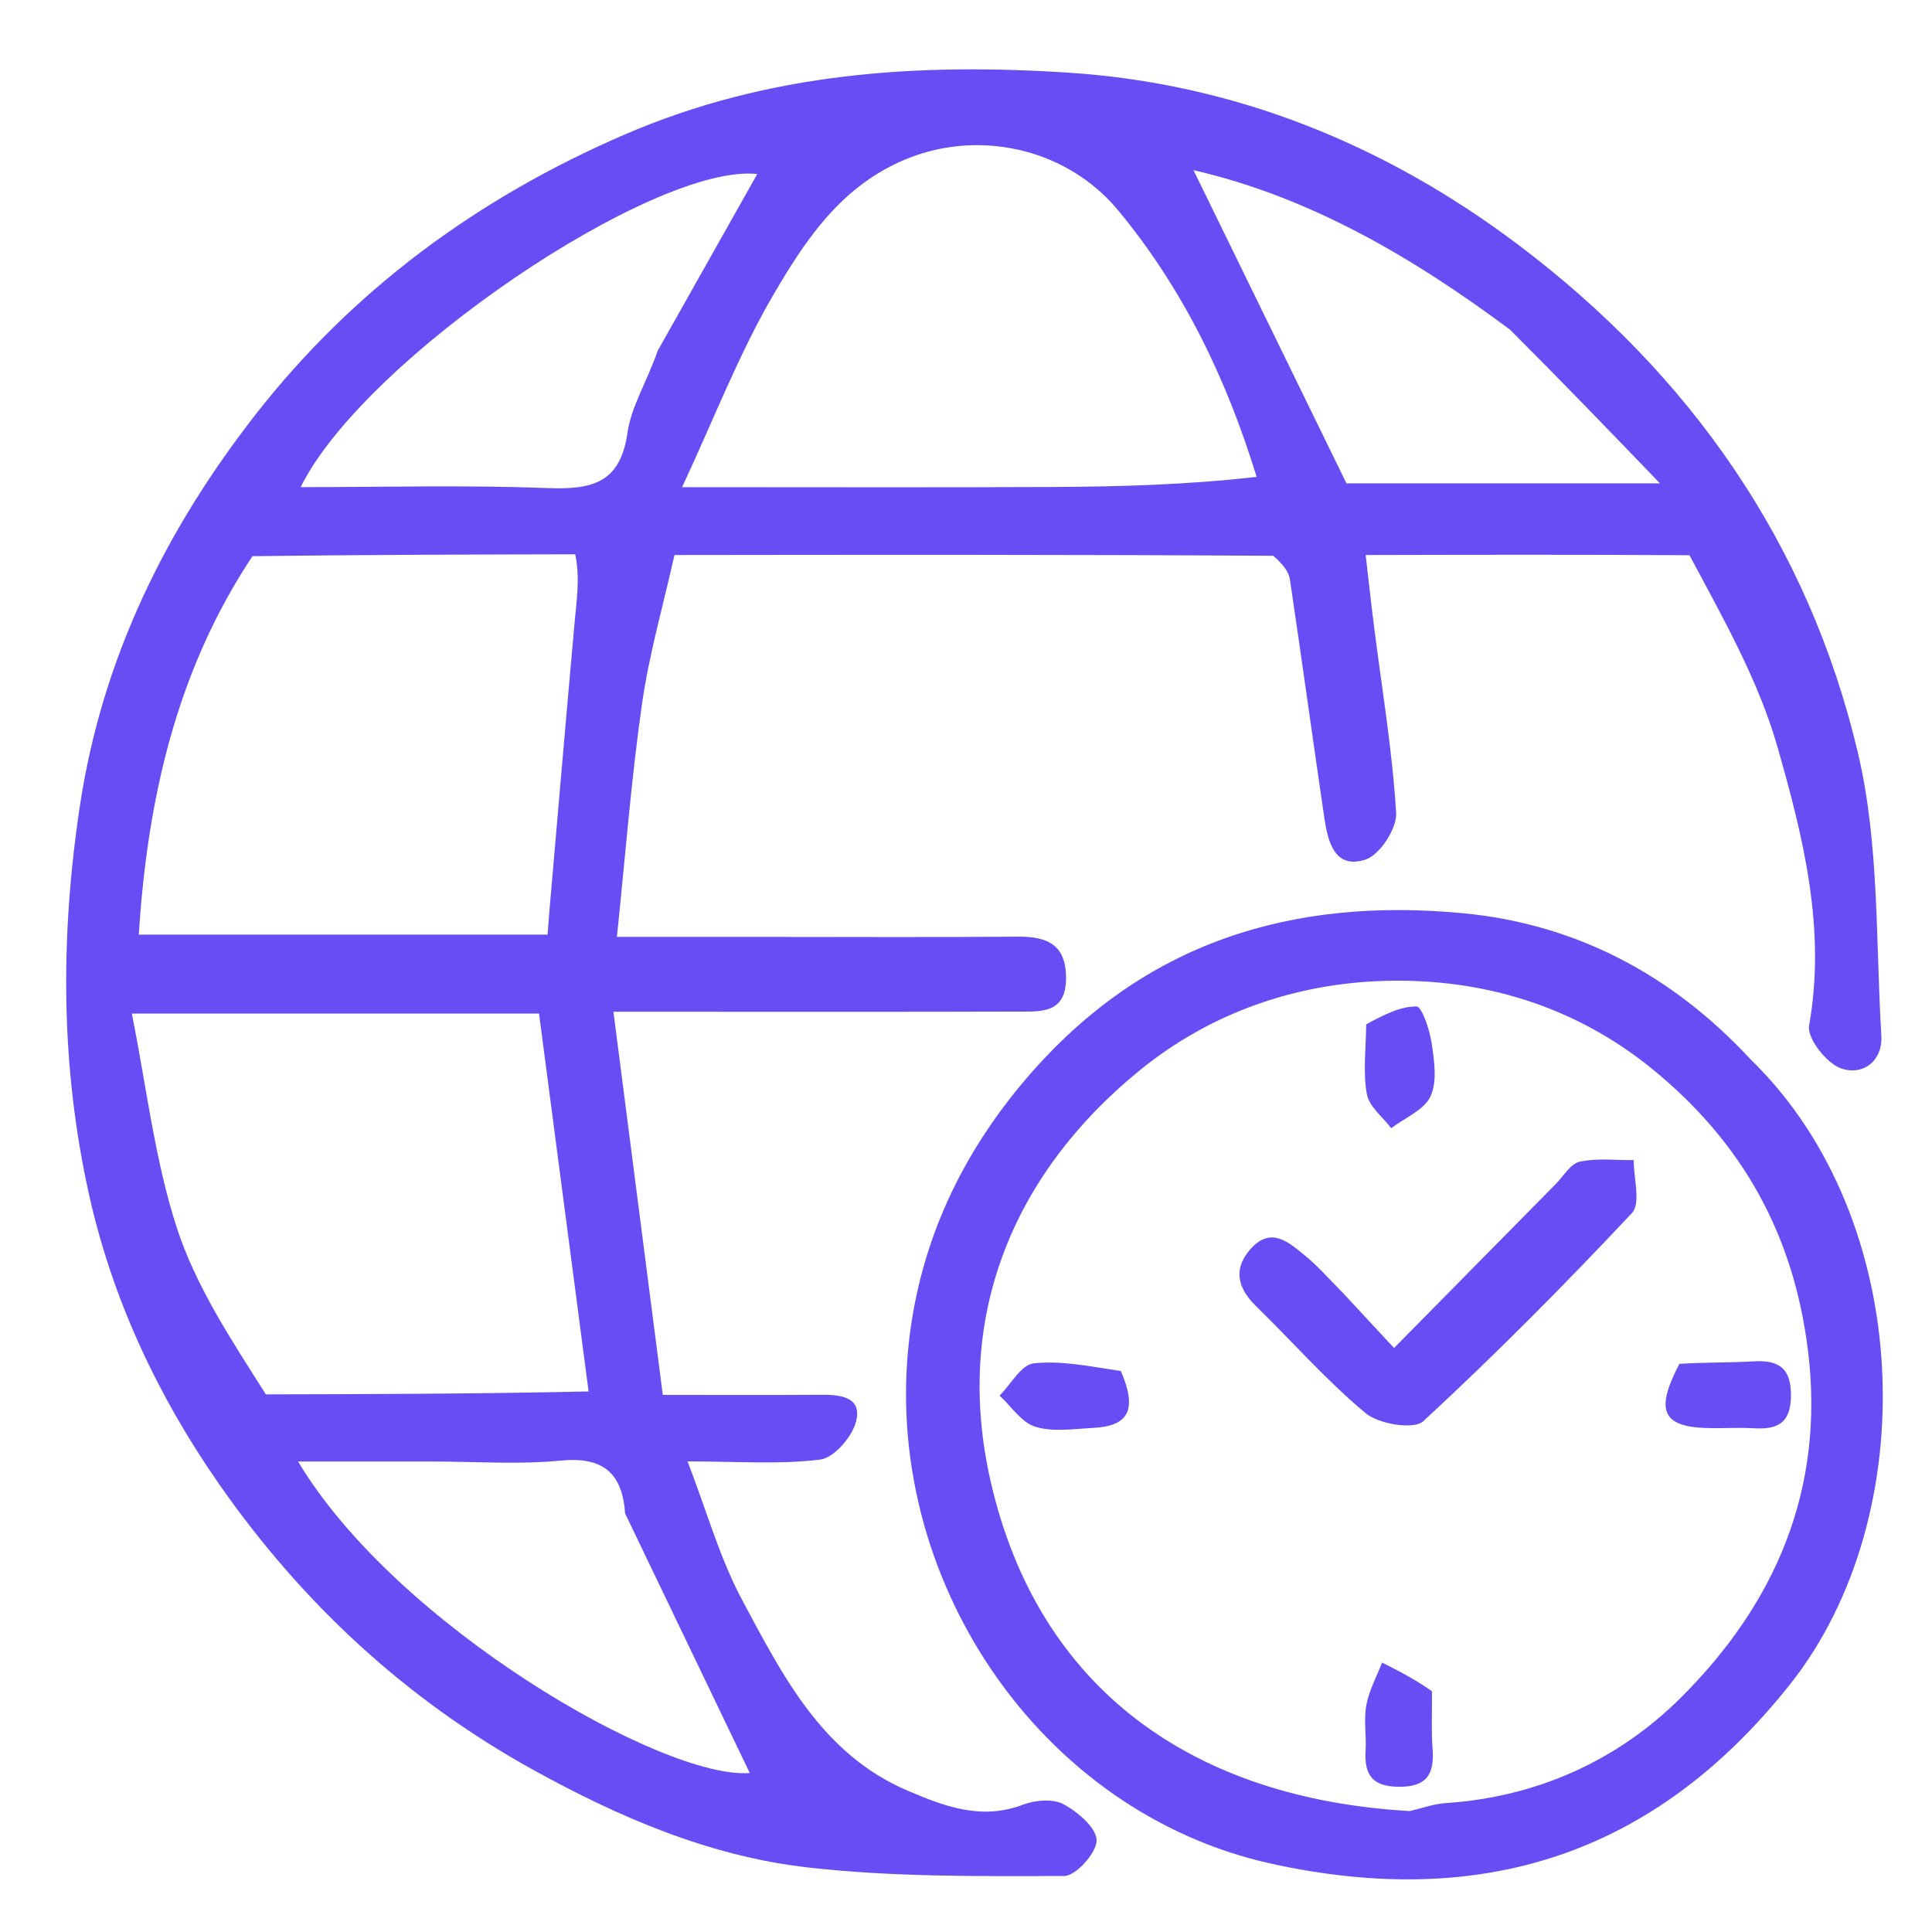 <svg version="1.1" id="Layer_1" xmlns="http://www.w3.org/2000/svg" width="45" height="45" viewBox="0 0 232 231" enable-background="new 0 0 232 231" xml:space="preserve">
<path fill="#684DF4" stroke="none" 
	d="
M80.994,66.147 
	C79.663,72.112 77.949,78.023 77.089,84.055 
	C75.792,93.144 75.091,102.318 74.08,112.005 
	C80.291,112.005 86.257,112.005 92.223,112.005 
	C102.219,112.006 112.215,112.061 122.209,111.976 
	C125.729,111.946 128.012,112.907 128.016,116.944 
	C128.021,121.282 124.923,120.965 122.142,120.974 
	C107.982,121.018 93.822,120.994 79.661,120.995 
	C77.871,120.995 76.08,120.995 73.663,120.995 
	C75.687,136.706 77.626,151.756 79.59,167.003 
	C86.636,167.003 92.616,167.031 98.595,166.989 
	C100.941,166.973 103.562,167.249 102.794,170.215 
	C102.318,172.053 100.146,174.567 98.488,174.772 
	C93.579,175.379 88.547,174.989 82.565,174.989 
	C84.873,180.971 86.433,186.624 89.136,191.665 
	C93.996,200.73 98.736,210.175 109.037,214.55 
	C113.415,216.41 117.859,218.112 122.826,216.215 
	C124.291,215.655 126.436,215.472 127.71,216.157 
	C129.421,217.076 131.686,219.007 131.683,220.5 
	C131.68,221.997 129.187,224.776 127.78,224.78 
	C117.512,224.804 107.171,224.905 96.993,223.747 
	C85.202,222.407 74.285,217.711 63.932,211.975 
	C48.695,203.532 36.237,191.97 26.286,177.679 
	C18.908,167.083 13.477,155.462 10.697,142.972 
	C7.277,127.607 7.213,112.084 9.589,96.299 
	C12.279,78.424 20.003,62.965 30.701,49.264 
	C42.306,34.403 57.237,23.336 74.976,15.67 
	C92.332,8.169 110.236,7.051 128.336,8.228 
	C148.184,9.519 166.3,16.831 182.265,28.854 
	C202.953,44.435 217.167,64.746 223.109,89.92 
	C225.688,100.848 225.228,112.511 225.918,123.854 
	C226.106,126.936 223.643,128.748 221.016,127.77 
	C219.286,127.125 216.972,124.163 217.241,122.653 
	C219.306,111.054 216.528,99.988 213.437,89.173 
	C211.177,81.262 207.004,73.897 202.879,66.174 
	C189.381,66.088 176.687,66.118 163.994,66.148 
	C164.327,69.007 164.637,71.869 164.998,74.725 
	C165.94,82.185 167.198,89.626 167.652,97.115 
	C167.765,98.985 165.688,102.168 163.964,102.725 
	C160.263,103.92 159.448,100.565 159.026,97.693 
	C157.626,88.169 156.317,78.632 154.901,69.111 
	C154.762,68.178 154.125,67.319 152.896,66.242 
	C128.381,66.088 104.688,66.118 80.994,66.147 
M69.073,66.059 
	C56.38,66.089 43.687,66.118 30.315,66.288 
	C21.186,80.034 17.7,95.468 16.667,111.731 
	C32.982,111.731 49.217,111.731 65.751,111.731 
	C65.845,110.53 65.914,109.574 65.997,108.619 
	C66.992,97.158 67.97,85.695 69.001,74.237 
	C69.244,71.532 69.666,68.844 69.073,66.059 
M70.68,166.59 
	C68.706,151.545 66.733,136.5 64.728,121.211 
	C49.037,121.211 32.79,121.211 15.83,121.211 
	C17.602,130.041 18.58,138.751 21.228,146.92 
	C23.486,153.888 27.665,160.232 31.927,166.941 
	C44.62,166.911 57.313,166.882 70.68,166.59 
M150.9,56.762 
	C147.311,45.086 142.136,34.257 134.282,24.773 
	C127.985,17.171 117.167,14.881 108.221,18.854 
	C100.788,22.154 96.627,28.475 92.881,34.881 
	C88.751,41.944 85.785,49.689 81.911,57.998 
	C97.71,57.998 111.99,58.044 126.269,57.979 
	C134.394,57.942 142.519,57.722 150.9,56.762 
M181.323,39.084 
	C169.644,30.387 157.269,23.135 143.319,19.935 
	C149.474,32.537 155.542,44.962 161.688,57.544 
	C173.172,57.544 185.512,57.544 199.335,57.544 
	C192.904,50.866 187.417,45.169 181.323,39.084 
M75.067,181.242 
	C74.723,176.4 72.437,174.397 67.332,174.893 
	C62.223,175.39 57.028,175.002 51.87,175.002 
	C46.665,175.002 41.461,175.002 35.792,175.002 
	C47.64,194.808 79.742,213.227 90.032,212.406 
	C85.287,202.515 80.356,192.237 75.067,181.242 
M78.991,41.597 
	C82.994,34.491 86.996,27.385 90.935,20.394 
	C78.552,19.072 43.715,42.572 36.103,57.997 
	C46.119,57.997 55.892,57.733 65.641,58.104 
	C70.878,58.303 74.469,57.673 75.344,51.495 
	C75.789,48.35 77.653,45.406 78.991,41.597 
z"/>
<path fill="#684DF4" stroke="none" 
	d="
M210.259,126.755 
	C229.967,145.934 230.972,181.548 214.971,201.738 
	C198.596,222.399 177.764,228.793 152.728,223.311 
	C124.729,217.18 105.764,188.814 109.197,160.192 
	C110.591,148.569 115.417,138.118 123.375,128.858 
	C137.386,112.554 155.2,107.243 175.595,109.154 
	C189.08,110.418 200.696,116.431 210.259,126.755 
M169.292,216.975 
	C170.73,216.646 172.155,216.116 173.609,216.02 
	C184.577,215.294 194.255,210.899 201.796,203.404 
	C213.162,192.107 219.159,178.395 217.11,161.701 
	C215.396,147.745 209.218,136.664 198.4,127.861 
	C189.023,120.23 177.931,116.974 166.361,117.284 
	C155.687,117.57 145.381,121.065 136.812,128.07 
	C121.218,140.818 114.566,158.165 118.959,177.383 
	C124.709,202.539 143.479,215.516 169.292,216.975 
z"/>
<path fill="#684DF4" stroke="none" 
	d="
M161.243,154.737 
	C163.301,156.942 165.109,158.896 167.401,161.372 
	C174.092,154.584 180.455,148.125 186.825,141.672 
	C187.76,140.725 188.6,139.235 189.7,138.998 
	C191.778,138.551 194.014,138.831 196.184,138.809 
	C196.164,140.971 197.063,143.997 195.975,145.158 
	C187.902,153.764 179.577,162.156 170.914,170.163 
	C169.781,171.211 165.581,170.522 163.994,169.203 
	C159.278,165.282 155.194,160.606 150.787,156.303 
	C148.492,154.062 148.094,151.704 150.293,149.352 
	C152.711,146.767 154.827,148.741 156.723,150.285 
	C158.265,151.539 159.579,153.074 161.243,154.737 
z"/>
<path fill="#684DF4" stroke="none" 
	d="
M134.599,164.14 
	C136.6,168.802 135.543,170.753 131.237,170.971 
	C128.922,171.088 126.443,171.482 124.322,170.83 
	C122.666,170.32 121.446,168.389 120.032,167.089 
	C121.387,165.731 122.632,163.378 124.117,163.216 
	C127.444,162.853 130.89,163.58 134.599,164.14 
z"/>
<path fill="#684DF4" stroke="none" 
	d="
M201.669,163.273 
	C204.905,163.076 207.734,163.148 210.547,162.975 
	C213.652,162.785 215.115,163.825 215.063,167.195 
	C215.012,170.427 213.408,171.168 210.656,171.012 
	C209,170.919 207.335,171.006 205.674,170.998 
	C199.69,170.972 198.606,169.113 201.669,163.273 
z"/>
<path fill="#684DF4" stroke="none" 
	d="
M164.06,122.503 
	C166.097,121.409 168.102,120.346 170.099,120.36 
	C170.742,120.365 171.682,123.164 171.917,124.768 
	C172.227,126.881 172.609,129.37 171.781,131.15 
	C171.013,132.8 168.696,133.729 167.061,134.976 
	C166.042,133.626 164.417,132.389 164.139,130.901 
	C163.66,128.333 164.017,125.609 164.06,122.503 
z"/>
<path fill="#684DF4" stroke="none" 
	d="
M171.955,202.594 
	C171.986,205.194 171.857,207.364 172.026,209.512 
	C172.27,212.609 171.284,214.11 167.885,214.06 
	C164.718,214.013 163.822,212.544 163.985,209.723 
	C164.091,207.901 163.748,206.021 164.074,204.254 
	C164.398,202.496 165.308,200.846 165.961,199.149 
	C167.95,200.151 169.939,201.153 171.955,202.594 
z"/>
</svg>